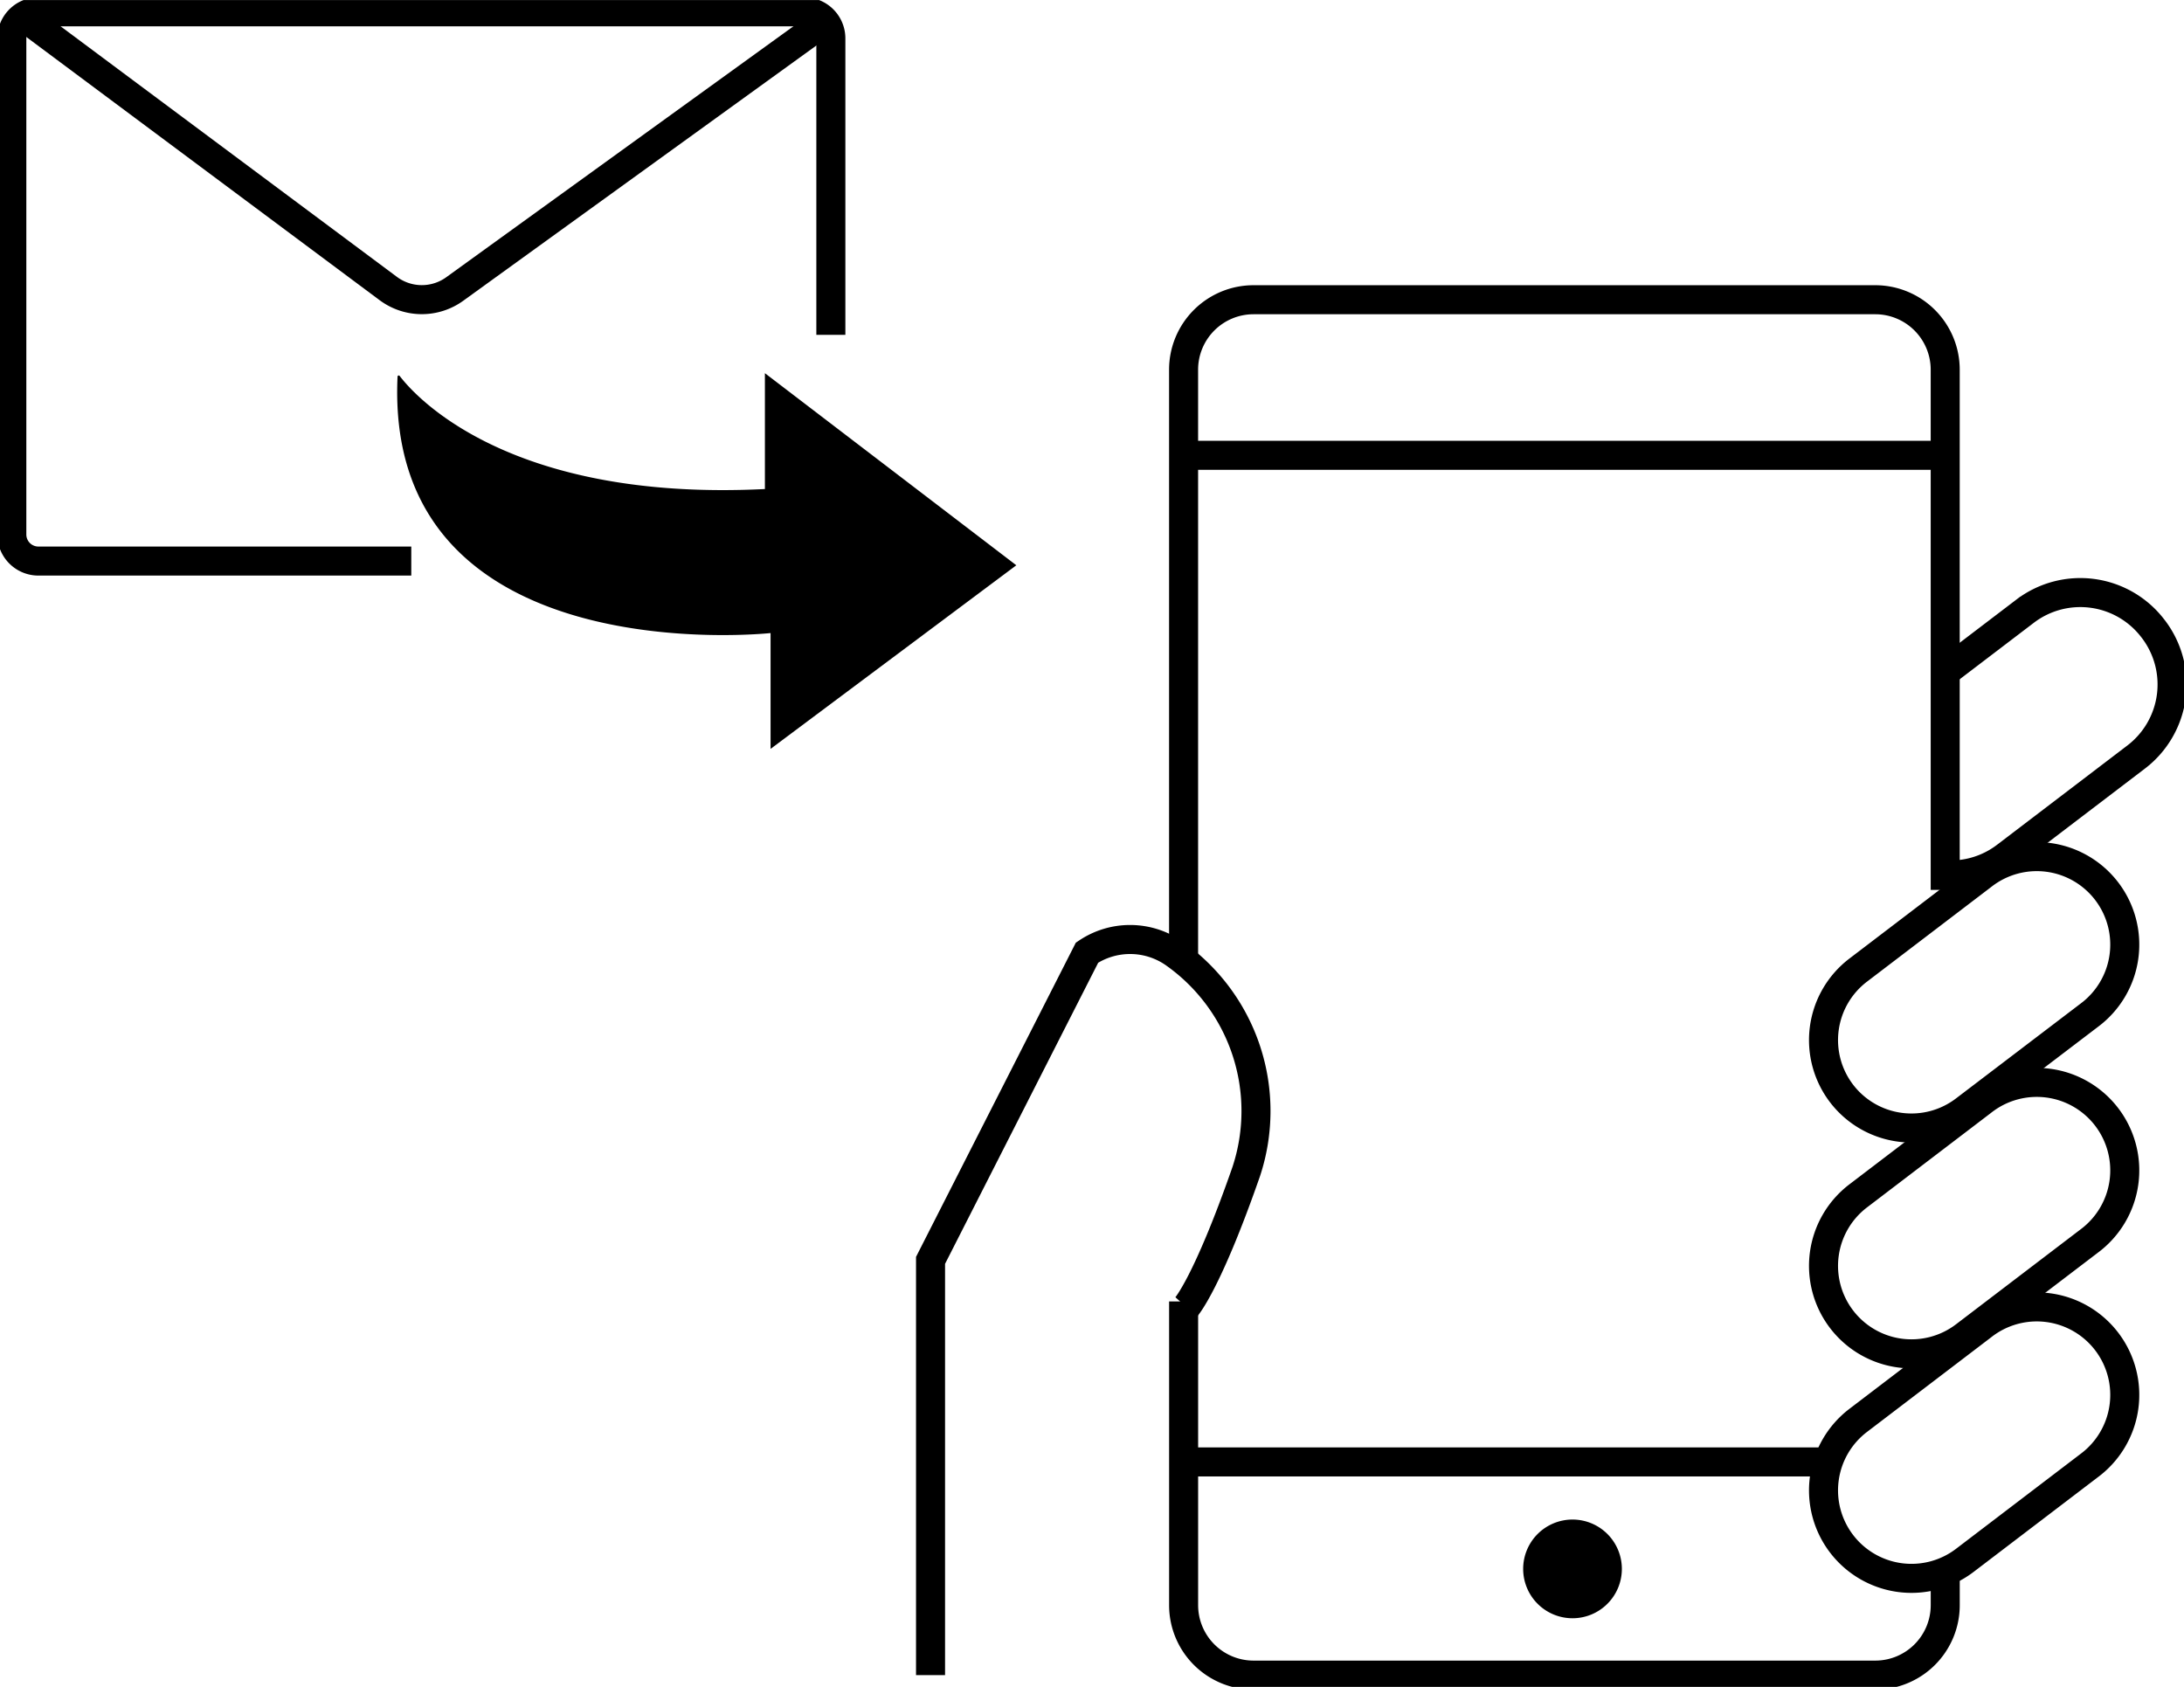 <svg xmlns="http://www.w3.org/2000/svg" xmlns:xlink="http://www.w3.org/1999/xlink" width="75.236" height="58.109" viewBox="0 0 75.236 58.109">
  <defs>
    <clipPath id="clip-path">
      <rect id="Rectangle_24770" data-name="Rectangle 24770" width="75.236" height="58.109" fill="none" stroke="#000" stroke-width="1"/>
    </clipPath>
  </defs>
  <g id="Group_171155" data-name="Group 171155" transform="translate(0 0)">
    <g id="Group_171154" data-name="Group 171154" transform="translate(0 0.001)" clip-path="url(#clip-path)">
      <path id="Path_488580" data-name="Path 488580" d="M16.9,15.891c.478.631,3.678,4.345,12.585,3.9V15.8l8.661,6.617-8.466,6.325v-3.99S16.354,26.2,16.83,15.92a.041.041,0,0,1,.071-.028" transform="translate(-3.135 -2.946)"/>
      <path id="Path_488581" data-name="Path 488581" d="M14.261,19.42H1.415A.916.916,0,0,1,.5,18.5V1.415A.916.916,0,0,1,1.415.5H27.8a.916.916,0,0,1,.915.915V11.628" transform="translate(-0.093 -0.094)" fill="none" stroke="#000" stroke-miterlimit="10" stroke-width="1"/>
      <path id="Path_488582" data-name="Path 488582" d="M.982.7l12.578,9.37a1.935,1.935,0,0,0,2.287.016L28.594.873" transform="translate(-0.183 -0.131)" fill="none" stroke="#000" stroke-miterlimit="10" stroke-width="1"/>
      <path id="Path_488583" data-name="Path 488583" d="M39.4,65.11V50.823l5.391-10.6a2.654,2.654,0,0,1,2.966,0,6.641,6.641,0,0,1,2.516,7.548c-1.347,3.864-2.067,4.658-2.067,4.658" transform="translate(-7.344 -7.408)" fill="none" stroke="#000" stroke-miterlimit="10" stroke-width="1"/>
      <path id="Path_488584" data-name="Path 488584" d="M76.352,64.308v1.255a2.41,2.41,0,0,1-2.409,2.41H52.524a2.41,2.41,0,0,1-2.409-2.41V55.1" transform="translate(-9.341 -10.271)" fill="none" stroke="#000" stroke-miterlimit="10" stroke-width="1"/>
      <path id="Path_488585" data-name="Path 488585" d="M50.114,35.481V15.1a2.41,2.41,0,0,1,2.409-2.41H73.942a2.41,2.41,0,0,1,2.409,2.41V33.019" transform="translate(-9.341 -2.366)" fill="none" stroke="#000" stroke-miterlimit="10" stroke-width="1"/>
      <path id="Path_488586" data-name="Path 488586" d="M77.829,44.43h0a3.03,3.03,0,0,1,.574-4.247l4.281-3.263a3.031,3.031,0,1,1,3.674,4.821L82.076,45A3.03,3.03,0,0,1,77.829,44.43Z" transform="translate(-14.391 -6.766)" fill="none" stroke="#000" stroke-miterlimit="10" stroke-width="1"/>
      <path id="Path_488587" data-name="Path 488587" d="M82.325,27.847l2.782-2.119a3.143,3.143,0,0,1,4.4.595l.019.024a3.144,3.144,0,0,1-.595,4.406l-4.487,3.419a3.131,3.131,0,0,1-1.969.642" transform="translate(-15.344 -4.676)" fill="none" stroke="#000" stroke-miterlimit="10" stroke-width="1"/>
      <path id="Path_488588" data-name="Path 488588" d="M77.829,53.989h0a3.03,3.03,0,0,1,.574-4.247l4.281-3.263A3.031,3.031,0,1,1,86.358,51.3l-4.282,3.263A3.03,3.03,0,0,1,77.829,53.989Z" transform="translate(-14.391 -8.548)" fill="none" stroke="#000" stroke-miterlimit="10" stroke-width="1"/>
      <path id="Path_488589" data-name="Path 488589" d="M77.829,63.495h0a3.03,3.03,0,0,1,.574-4.247l4.281-3.263a3.031,3.031,0,1,1,3.674,4.821l-4.282,3.263A3.03,3.03,0,0,1,77.829,63.495Z" transform="translate(-14.391 -10.32)" fill="none" stroke="#000" stroke-miterlimit="10" stroke-width="1"/>
      <line id="Line_2788" data-name="Line 2788" x2="26.207" transform="translate(40.774 15.683)" fill="none" stroke="#000" stroke-miterlimit="10" stroke-width="1"/>
      <line id="Line_2789" data-name="Line 2789" x2="22.129" transform="translate(40.774 50.358)" fill="none" stroke="#000" stroke-miterlimit="10" stroke-width="1"/>
      <path id="Path_488590" data-name="Path 488590" d="M64.492,66.035a1.7,1.7,0,1,1,1.7,1.7,1.7,1.7,0,0,1-1.7-1.7" transform="translate(-12.021 -11.992)"/>
    </g>
  </g>
</svg>

